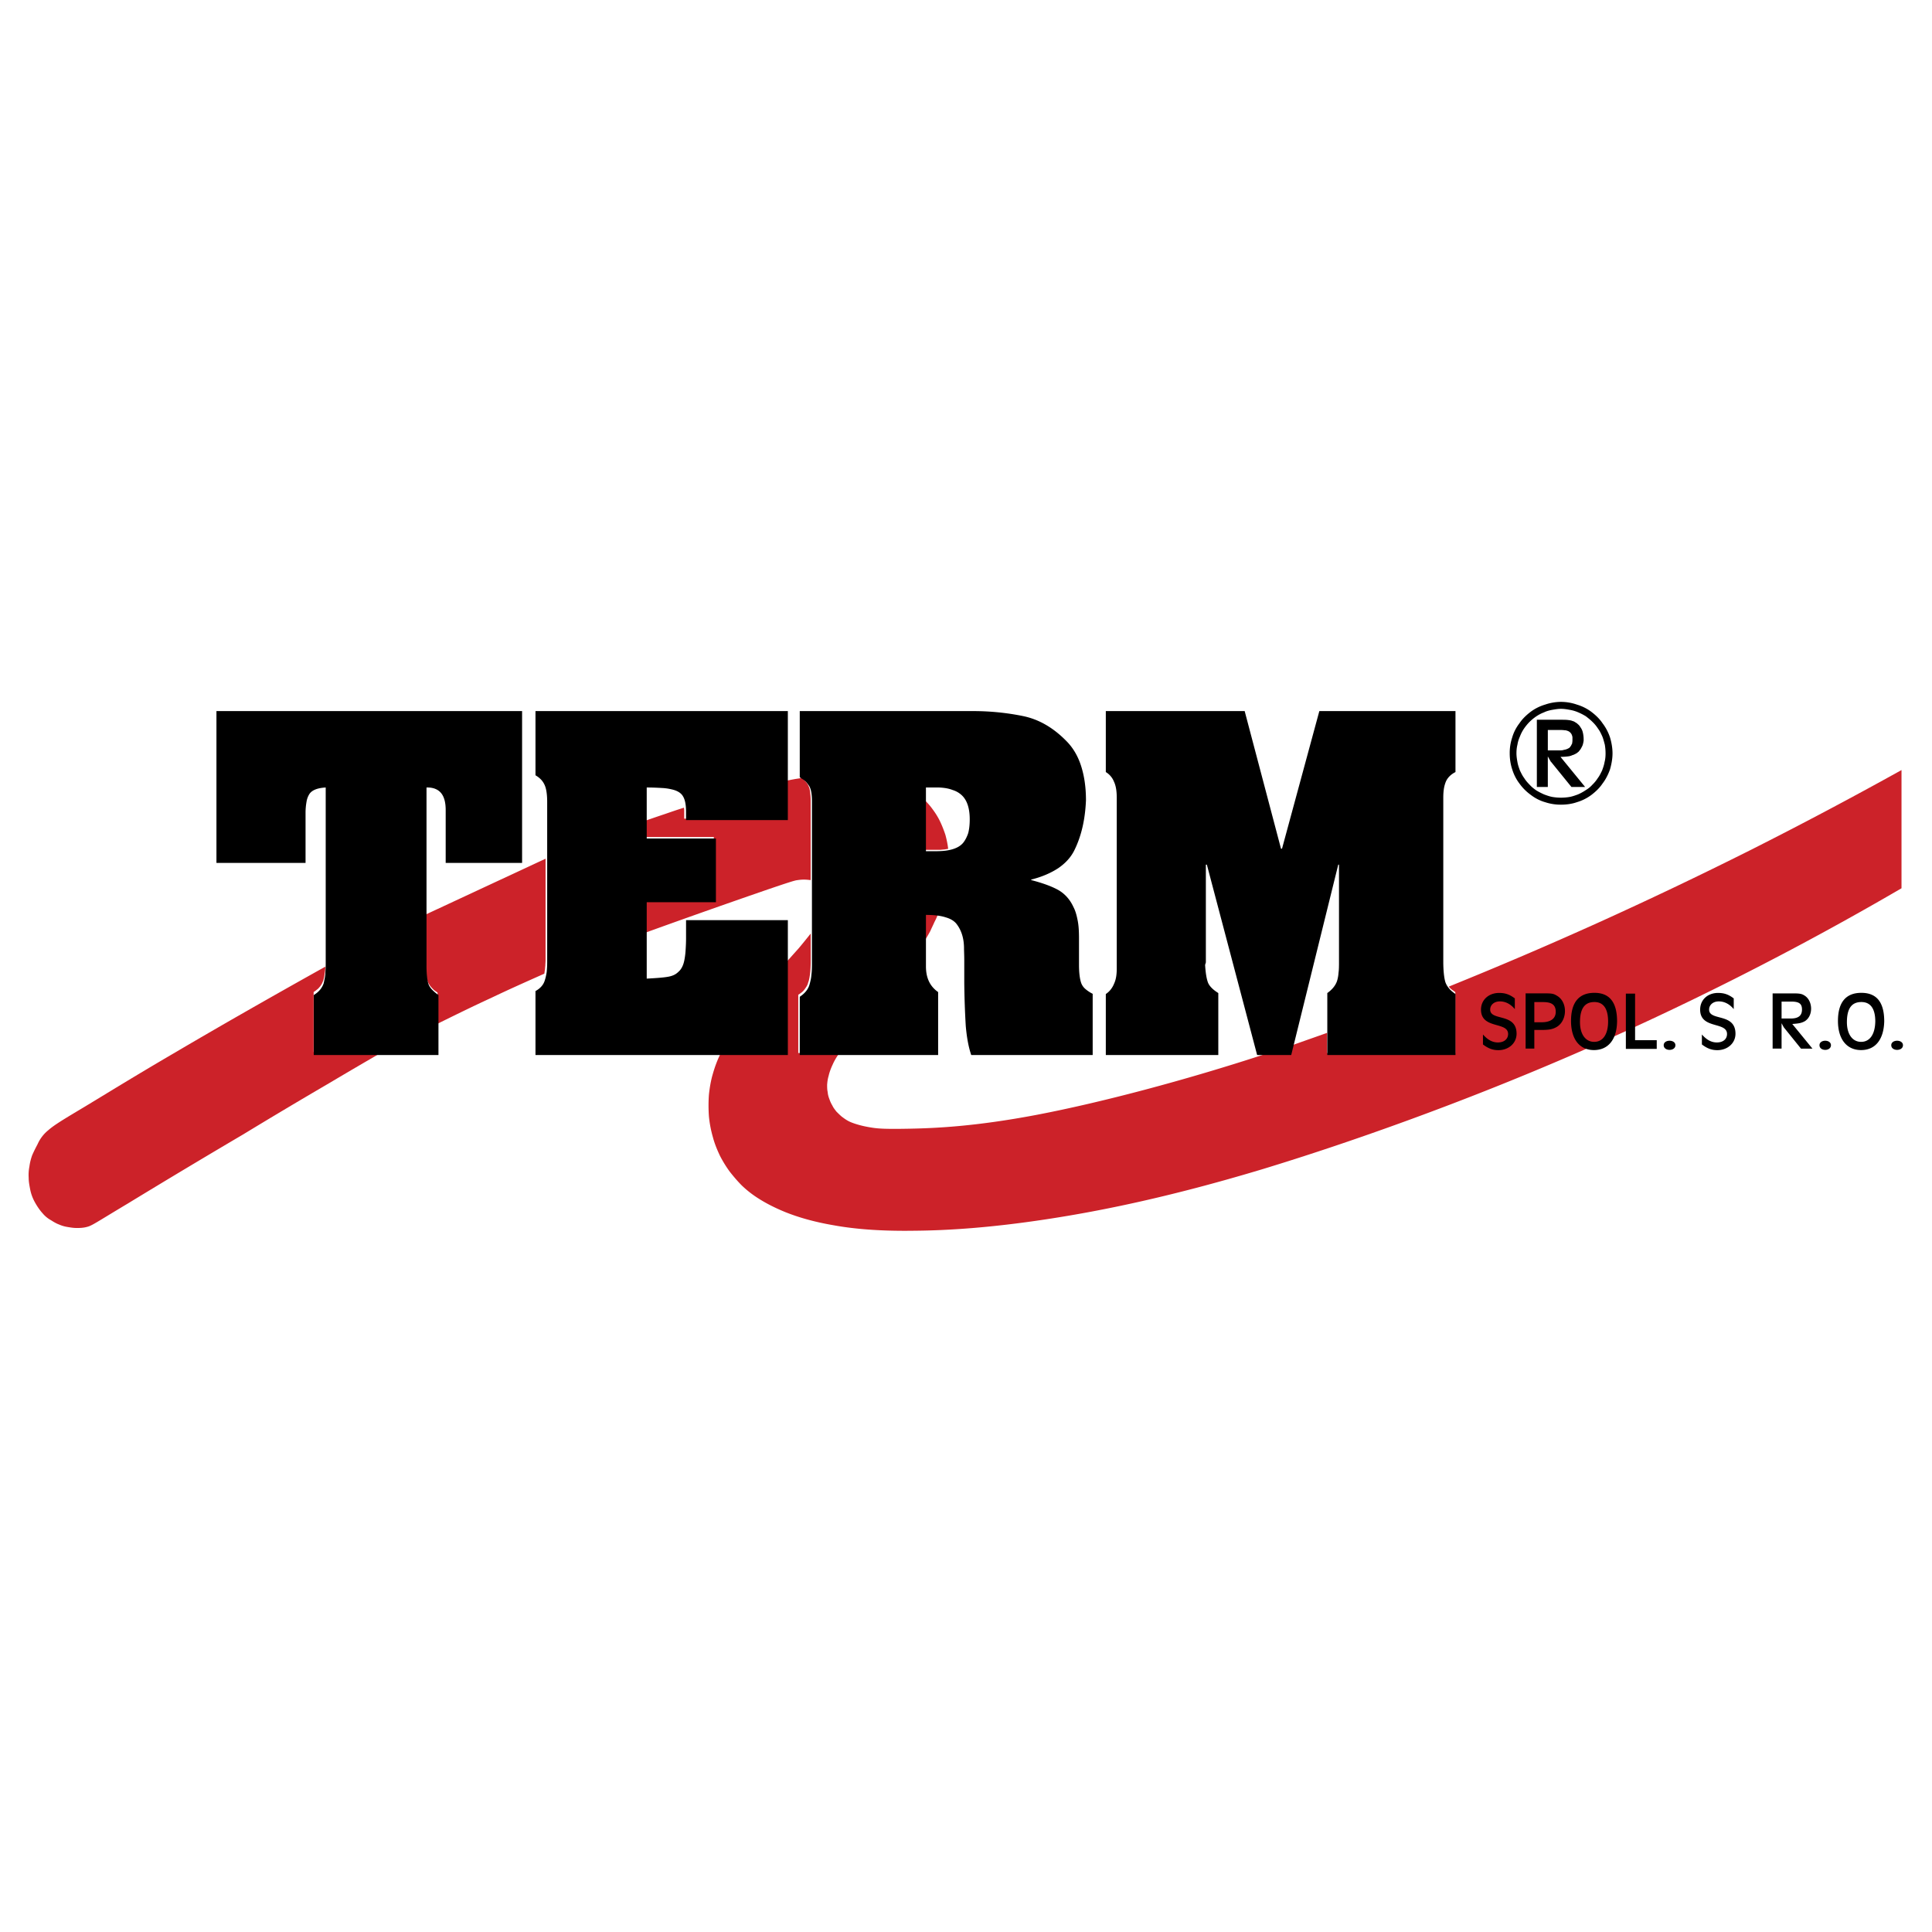 <svg xmlns="http://www.w3.org/2000/svg" width="2500" height="2500" viewBox="0 0 192.756 192.756"><g fill-rule="evenodd" clip-rule="evenodd"><path fill="#fff" d="M0 0h192.756v192.756H0V0z"/><path d="M78.427 96.02l1.266-1.416c.397-.472.795-.968 1.192-1.465v2.657c0 .521-.025 1.042-.075 1.416-.049.372-.099.621-.174.795a1.362 1.362 0 0 1-.173.422 3.451 3.451 0 0 1-.224.322c-.074.1-.173.199-.273.273-.099.074-.199.149-.323.224v5.811l4.072.05c-.249.347-.472.72-.646 1.117-.174.372-.323.77-.397 1.117-.099.322-.124.596-.149.869 0 .248 0 .496.05.72.024.249.074.472.174.72.074.224.174.447.298.646.099.224.248.397.397.597.174.174.348.348.521.496.198.149.397.298.621.423.223.124.472.223.869.347.397.125.918.249 1.564.348.646.1 1.39.149 3.799.1 2.384-.05 6.405-.198 12.663-1.391 6.232-1.191 14.676-3.401 22.918-6.107h-.992v-.05h3.4l.225-.819c.57-.199 1.117-.398 1.688-.597.572-.198 1.119-.397 1.689-.596v2.012h12.787v-6.084c-.074-.05-.123-.074-.174-.124-.074-.05-.123-.074-.174-.124-.074-.05-.123-.1-.174-.149-.049-.049-.1-.099-.123-.148a404.378 404.378 0 0 0 14.748-6.307 421.178 421.178 0 0 0 15.271-7.275 421.768 421.768 0 0 0 15.146-8.021v11.794a310.731 310.731 0 0 1-32.701 16.562c-11.051 4.792-22.174 8.765-31.162 11.496-9.014 2.707-15.893 4.122-21.455 4.966-5.561.845-9.807 1.117-13.208 1.143-3.402.05-5.984-.174-8.021-.546-2.036-.348-3.575-.82-4.768-1.292-1.217-.496-2.085-.968-2.781-1.415a10.357 10.357 0 0 1-1.613-1.267c-.422-.422-.82-.894-1.192-1.365a11.93 11.93 0 0 1-.968-1.564c-.273-.571-.546-1.217-.72-1.887a11.414 11.414 0 0 1-.397-2.086c-.05-.721-.05-1.44 0-2.136.074-.72.198-1.44.397-2.11.199-.695.447-1.365.77-2.011l6.53-.05V96.02h.002zM92.293 96.307v-.05.05z" fill="#cc2229"/><path d="M93.227 91.996c-.124.298-.273.571-.397.869-.148.273-.298.546-.472.819v-2.632c.224-.025.422-.025.646-.025.199 0 .422.025.621.049v.05c-.125.299-.249.596-.398.87zM93.083 80.788c.273.372.521.77.72 1.192.199.421.373.869.521 1.316.124.472.224.918.273 1.39-.074.025-.174.025-.273.05-.124.025-.298.025-.472.049h-1.588v-4.941c.298.273.571.596.819.944zM54.431 85.673v10.131c0 .174-.025.373-.025.546-.025.175-.025.348-.05.473-.024.124-.024.223-.05.322-1.787.795-3.575 1.59-5.338 2.434-1.788.819-3.55 1.688-5.313 2.558v-3.104c-.125-.1-.273-.174-.397-.298-.1-.1-.224-.224-.323-.348a2.315 2.315 0 0 1-.248-.423c-.075-.174-.124-.372-.174-.67-.025-.323-.025-.745-.025-1.167v-4.892l11.943-5.562zM32.805 108.089a565.802 565.802 0 0 0-8.542 5.09 895.589 895.589 0 0 0-11.521 6.903c-2.781 1.664-3.353 2.061-3.849 2.26-.496.174-.894.174-1.242.174-.347 0-.621-.051-.918-.1a3.332 3.332 0 0 1-.844-.248c-.273-.1-.521-.248-.794-.422a2.907 2.907 0 0 1-.844-.695c-.298-.323-.596-.771-.819-1.192s-.348-.819-.422-1.192c-.075-.396-.149-.77-.149-1.167-.024-.372 0-.744.074-1.116.05-.397.149-.771.273-1.118.149-.348.323-.694.546-1.117a3.71 3.71 0 0 1 1.068-1.391c.62-.546 1.589-1.117 3.576-2.309 1.986-1.192 4.941-3.03 9.112-5.463 4.171-2.459 9.56-5.537 14.948-8.542 0 .248-.024.497-.074.745a3.968 3.968 0 0 1-.124.62c-.075.175-.125.323-.199.423a1.538 1.538 0 0 1-.224.298c-.074.1-.173.174-.272.248-.075.074-.174.125-.273.199v5.983l6.903-.024c-1.64.943-3.254 1.886-5.39 3.153zM79.936 77.627v-.05c.074.05.148.125.223.174l.223.223c.075.075.125.174.199.273.049.099.099.198.149.323.049.124.074.298.099.497.025.223.05.471.05.72v8.021c-.224-.025-.447-.05-.671-.05-.248 0-.472.025-.794.075-.298.074-.671.174-3.204 1.043a856.281 856.281 0 0 0-11.869 4.196v-3.203h6.878v-6.356h-6.878v-1.614c.646-.224 1.291-.447 1.961-.67.646-.223 1.292-.447 1.937-.646l.024.249v.844h10.156V77.9c.249-.05.497-.1.77-.149.25-.05.498-.075.747-.124z" fill="#cc2229"/><path d="M151.135 99.611c-.521-.397-.969-.546-1.564-.546-1.043 0-1.812.694-1.812 1.663 0 1.986 2.705 1.167 2.705 2.434 0 .496-.396.844-1.018.844s-1.092-.348-1.49-.794v.993c.521.396.969.57 1.539.57 1.02 0 1.814-.695 1.814-1.639 0-2.11-2.633-1.241-2.633-2.408 0-.472.398-.819.969-.819.621 0 1.117.323 1.49.77v-1.068zM152.211 99.108v5.512h.869v-1.862h.721c.646 0 1.018-.049 1.365-.223 1.217-.547 1.316-2.558.15-3.203-.324-.199-.498-.224-1.217-.224h-1.888zm.869.87h.846c.67 0 1.291.124 1.291.968 0 .795-.695 1.043-1.367 1.043h-.77v-2.011zM161.336 101.91c0-1.564-.496-2.855-2.26-2.855-1.539 0-2.334.943-2.334 2.806 0 1.812.844 2.905 2.285 2.905 1.414 0 2.284-1.043 2.309-2.856zm-.895 0c0 1.291-.521 2.036-1.389 2.036-.871 0-1.416-.77-1.416-1.962 0-1.365.471-2.011 1.439-2.011 1.118.001 1.366 1.018 1.366 1.937zM163.133 103.778v-4.643h-.92v5.512h3.08v-.869h-2.16zM167.156 104.281c0-.596-1.168-.596-1.168 0 0 .621 1.168.621 1.168 0zM172.975 99.611c-.521-.397-.969-.546-1.564-.546-1.043 0-1.787.694-1.787 1.663 0 1.986 2.682 1.167 2.682 2.434 0 .496-.373.844-1.018.844-.621 0-1.094-.348-1.49-.794v.993c.521.396.969.57 1.539.57 1.018 0 1.812-.695 1.812-1.639 0-2.11-2.631-1.241-2.631-2.408 0-.472.396-.819.967-.819.621 0 1.119.323 1.49.77v-1.068zM176.855 99.108v5.512h.893v-2.532c.1.174.199.397.273.472l1.664 2.061h1.143l-2.012-2.458c.695-.05.918-.1 1.242-.272.893-.547.818-2.086-.051-2.583-.273-.174-.521-.198-1.191-.198h-1.961v-.002zm.893.82h.969c.795 0 1.068.224 1.068.795 0 .596-.348.894-1.117.894h-.92v-1.689zM182.674 104.281c0-.596-1.143-.596-1.143 0 0 .621 1.143.621 1.143 0zM187.99 101.91c0-1.564-.496-2.855-2.283-2.855-1.541 0-2.334.943-2.334 2.806 0 1.812.867 2.905 2.309 2.905 1.416 0 2.259-1.043 2.308-2.856zm-.892 0c-.025 1.291-.547 2.036-1.416 2.036s-1.416-.77-1.416-1.962c0-1.365.473-2.011 1.441-2.011 1.141.001 1.391 1.018 1.391 1.937zM189.859 104.281c0-.596-1.168-.596-1.168 0 0 .621 1.168.621 1.168 0zM21.597 70.945h30.492v15.146h-7.623v-5.265c0-.77-.149-1.315-.447-1.688-.298-.372-.77-.57-1.366-.57h-.1v17.803c0 .969.1 1.614.248 1.937.075.149.174.298.348.473.149.148.348.322.596.496v5.984h-12.44v-5.984c.521-.323.844-.72.993-1.191.05-.249.124-.522.149-.819.024-.323.049-.671.049-1.043V78.568c-.844.049-1.39.272-1.639.67a2.02 2.02 0 0 0-.273.745 6.276 6.276 0 0 0-.099 1.043v5.065h-8.89V70.945h.002zM53.425 70.945h25.178V81.82H68.447v-.844c0-.67-.099-1.192-.298-1.515-.173-.323-.546-.571-1.092-.695a5.278 5.278 0 0 0-1.043-.149 24.6 24.6 0 0 0-1.49-.049v5.09h6.903v6.356h-6.903v7.623c.944-.05 1.614-.1 2.061-.174.472-.074.819-.224 1.092-.497.298-.248.497-.646.596-1.142.05-.248.1-.571.125-.943s.05-.794.05-1.266v-1.812h10.156v13.458H53.425v-6.382c.497-.273.819-.646.944-1.117.074-.224.124-.472.174-.77.024-.273.049-.596.049-.943V80.008c0-.695-.074-1.241-.223-1.614a1.97 1.97 0 0 0-.348-.571 2.406 2.406 0 0 0-.596-.472v-6.406zM79.792 70.945h17.282c1.738 0 3.4.173 4.99.497 1.59.323 3.029 1.167 4.32 2.483.646.646 1.143 1.465 1.465 2.458.324.993.498 2.135.498 3.452-.076 1.887-.447 3.55-1.143 4.966-.348.72-.895 1.316-1.615 1.812-.719.472-1.613.87-2.705 1.142v.05c1.141.298 2.035.621 2.705.993.646.373 1.168.944 1.516 1.713.199.373.322.844.422 1.366s.125 1.117.125 1.763v2.607c0 .795.074 1.415.223 1.838.074.198.199.396.396.571.199.173.447.348.746.496v6.108H96.901c-.273-.795-.447-1.763-.547-2.905a87.475 87.475 0 0 1-.149-4.346v-2.185c0-.546-.025-.943-.025-1.191 0-.944-.224-1.738-.695-2.384-.224-.322-.596-.571-1.117-.72-.521-.174-1.192-.248-1.986-.248v5.14c0 .571.099 1.067.298 1.489.198.423.521.795.918 1.068v6.282H79.792v-5.81c.521-.348.869-.77.993-1.291.075-.272.149-.571.174-.943.049-.349.049-.771.049-1.217V79.934c0-.646-.074-1.142-.248-1.465a3.278 3.278 0 0 0-.372-.497c-.174-.149-.373-.273-.596-.422v-6.605zm12.589 7.623v6.356h1.042c1.316 0 2.185-.273 2.657-.819.224-.273.397-.621.521-.993.1-.397.149-.845.149-1.366 0-1.067-.249-1.862-.746-2.359a2.326 2.326 0 0 0-.968-.571c-.373-.149-.82-.224-1.366-.248h-1.289zM110.326 70.945h13.855l3.625 13.731h.1l3.725-13.731h13.582v6.083c-.447.224-.77.546-.943.919-.074.174-.15.397-.199.67s-.074.596-.074.968v16.313c0 .919.074 1.614.199 2.062.074.223.197.446.371.645.15.199.373.373.646.571v6.084h-12.787v-6.183c.521-.373.818-.771.967-1.191a3.51 3.51 0 0 0 .15-.82c.049-.323.049-.72.049-1.167v-9.634h-.074l-4.693 18.996h-3.4l-5.016-18.996h-.1v9.758c-.025.074-.051.174-.076.249.051.819.15 1.415.299 1.787.074.174.199.348.373.521s.371.323.645.497v6.183h-11.223v-6.084c.373-.248.645-.596.818-1.018.199-.422.273-.919.273-1.515V79.586c0-.621-.074-1.167-.273-1.589a1.968 1.968 0 0 0-.818-.969v-6.083h-.001zM154.152 70.299a4.597 4.597 0 0 0-1.441.72c-.422.323-.818.695-1.117 1.142-.322.422-.57.894-.721 1.416a4.837 4.837 0 0 0-.248 1.589c0 .521.074 1.068.248 1.589.15.497.398.994.721 1.416.322.447.695.819 1.143 1.142.422.323.895.571 1.416.72a4.937 4.937 0 0 0 1.588.249c.547 0 1.094-.075 1.59-.249a4.608 4.608 0 0 0 1.439-.72c.422-.323.82-.695 1.117-1.142.324-.422.572-.919.746-1.416.148-.521.248-1.067.248-1.589 0-.546-.1-1.092-.248-1.589a4.82 4.82 0 0 0-.746-1.416c-.297-.447-.695-.819-1.117-1.142a4.608 4.608 0 0 0-1.439-.72 4.85 4.85 0 0 0-1.59-.273 4.941 4.941 0 0 0-1.589.273zm.719.521c-.273.05-.57.124-.818.249a3.726 3.726 0 0 0-.77.397 4.834 4.834 0 0 0-.695.571 4.96 4.96 0 0 0-.547.67 3.675 3.675 0 0 0-.396.77 3.145 3.145 0 0 0-.25.819c-.074.298-.098.571-.098.869s.049.596.098.869c.051.298.15.571.25.844.123.249.248.521.422.745.148.248.348.471.545.67.199.224.424.397.672.571.248.149.496.273.77.397.273.1.545.199.818.249a5.118 5.118 0 0 0 1.738 0c.273-.049.547-.149.82-.249a4.65 4.65 0 0 0 .77-.422c.248-.148.471-.322.67-.546a3.59 3.59 0 0 0 .547-.67c.174-.224.297-.497.422-.745.1-.273.199-.546.248-.844.074-.273.1-.571.1-.869s-.025-.571-.074-.869c-.074-.273-.148-.571-.248-.819-.125-.273-.248-.546-.422-.77a3.645 3.645 0 0 0-.547-.67c-.225-.224-.447-.397-.67-.571a5.645 5.645 0 0 0-.771-.397 3.56 3.56 0 0 0-.844-.249c-.273-.049-.57-.1-.869-.1-.299 0-.572.051-.871.1zm-1.539.993v6.705h1.094v-3.055c.074.149.172.298.223.397.049.075.049.099.074.124 0 .025.025.025.025.025l2.035 2.508h1.365l-2.457-3.005c.297 0 .57-.025.77-.05s.322-.074.422-.124c.125-.024.248-.099.348-.149.1-.049.174-.124.273-.199.074-.099.148-.174.223-.298.051-.099.125-.224.174-.348.051-.149.074-.298.1-.447 0-.174 0-.348-.025-.497a2.54 2.54 0 0 0-.098-.472 1.378 1.378 0 0 0-.199-.373.968.968 0 0 0-.248-.297 1.096 1.096 0 0 0-.273-.199.673.673 0 0 0-.273-.124c-.1-.05-.248-.075-.447-.1-.197-.025-.471-.025-.744-.025h-2.362v.003zm1.094 1.018h1.166c.174 0 .348 0 .473.025.148 0 .223.025.297.05.074.024.125.049.174.074.025.025.074.05.1.075l.074.074c.025.05.049.075.074.1.025.05.025.074.051.124.023.05.023.1.049.174v.273c0 .099 0 .198-.025.298a.276.276 0 0 1-.074.198.39.39 0 0 1-.1.174c-.023.05-.074.1-.123.149-.051.024-.125.074-.199.099-.1.049-.199.074-.348.099-.123.05-.322.05-.496.05h-1.092v-2.036h-.001z"/></g></svg>
